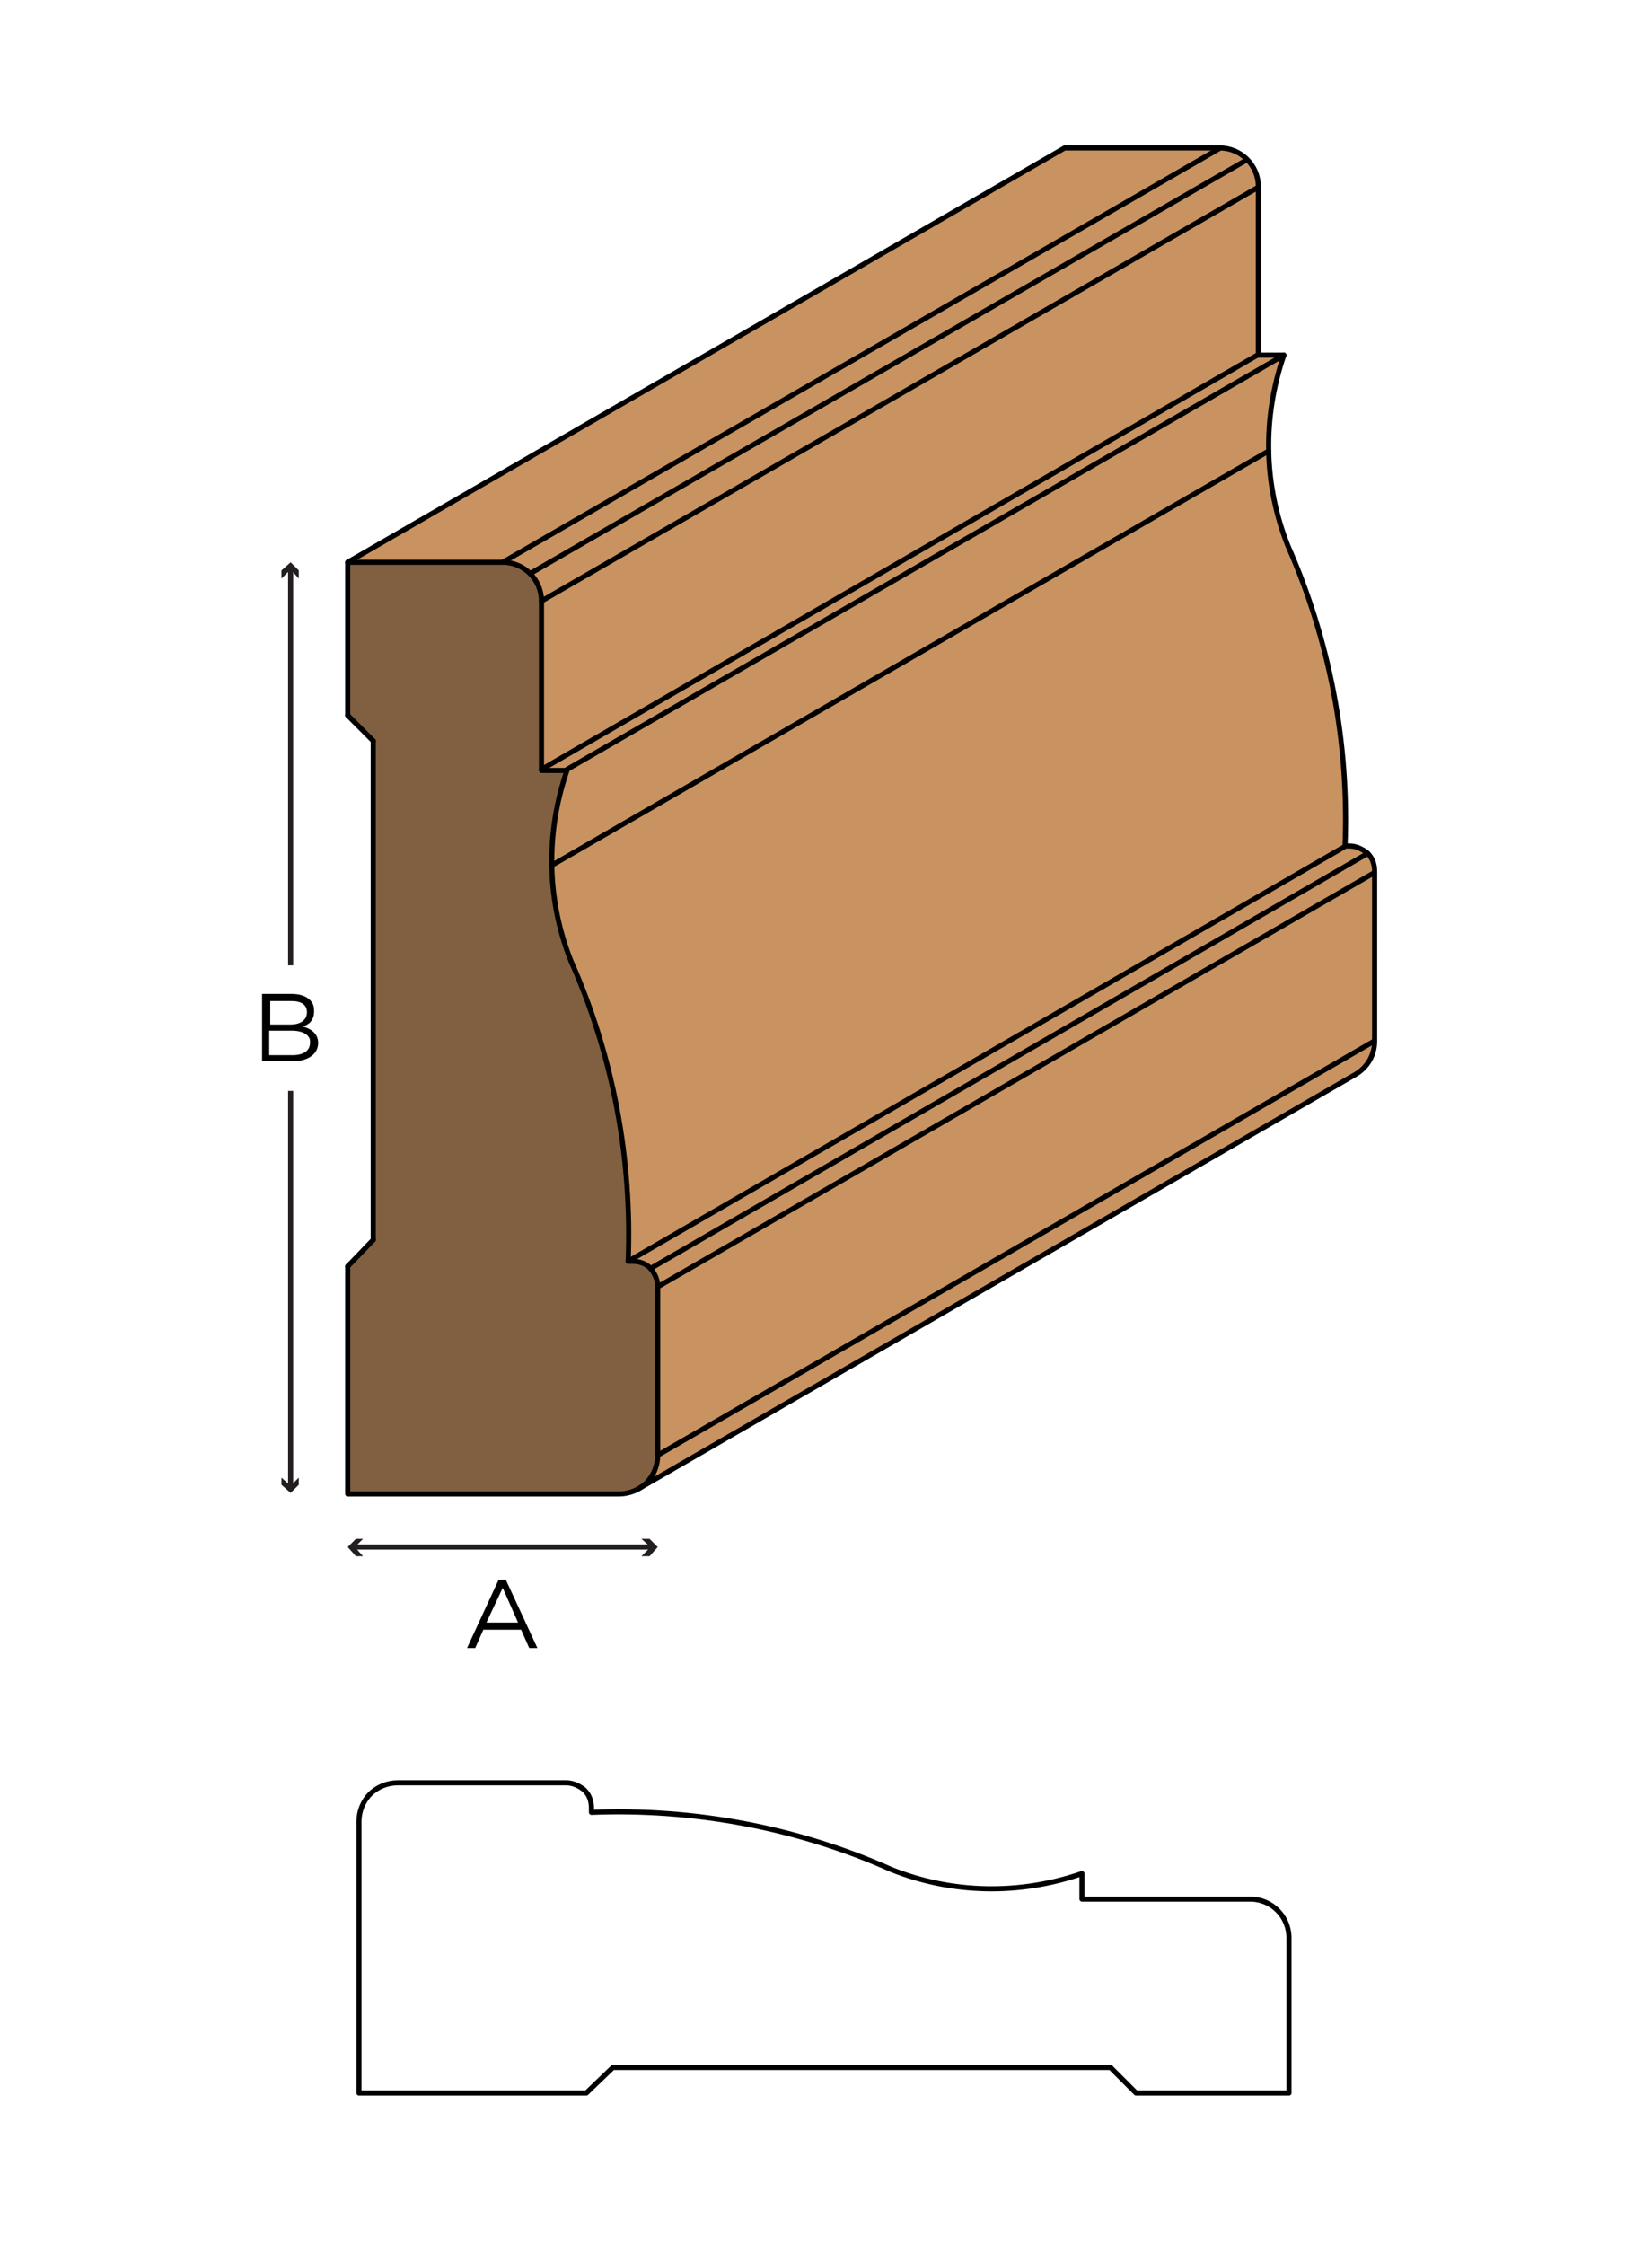 <?xml version="1.0" encoding="utf-8"?>
<!-- Generator: Adobe Illustrator 21.0.2, SVG Export Plug-In . SVG Version: 6.00 Build 0)  -->
<!DOCTYPE svg PUBLIC "-//W3C//DTD SVG 1.1//EN" "http://www.w3.org/Graphics/SVG/1.1/DTD/svg11.dtd">
<svg version="1.1" xmlns="http://www.w3.org/2000/svg" xmlns:xlink="http://www.w3.org/1999/xlink" x="0px" y="0px"
	 viewBox="0 0 162 220" style="enable-background:new 0 0 162 220;" xml:space="preserve">
<style type="text/css">
	.st0{fill:#FFFFFF;}
	.st1{fill:none;stroke:#231F20;stroke-width:0.5;}
	.st2{fill:#231F20;}
	.st3{fill:#C89361;}
	.st4{fill:#806040;}
	.st5{fill:none;stroke:#000000;stroke-width:0.5;stroke-linecap:round;stroke-linejoin:round;}
</style>
<g id="white_box">
	<rect class="st0" width="162" height="220"/>
</g>
<g id="Layer_1">
	<g>
		<g>
			<path d="M25.7,97.4h2.9c0.8,0,1.4,0.2,1.8,0.6c0.3,0.3,0.4,0.6,0.4,1.1v0c0,0.9-0.5,1.3-1.1,1.5c0.8,0.2,1.5,0.7,1.5,1.6v0
				c0,1.1-1,1.8-2.5,1.8h-3V97.4z M30.1,99.2c0-0.7-0.5-1.1-1.5-1.1h-2.1v2.3h2C29.4,100.4,30.1,100,30.1,99.2L30.1,99.2z M28.6,101
				h-2.2v2.4h2.3c1,0,1.7-0.4,1.7-1.2v0C30.5,101.5,29.8,101,28.6,101z"/>
		</g>
		<g>
			<g>
				<line class="st1" x1="28.5" y1="94.6" x2="28.5" y2="55.7"/>
				<g>
					<polygon class="st2" points="29.3,56.7 28.5,55.8 27.6,56.7 27.6,55.9 28.5,55.1 29.3,55.9 					"/>
				</g>
			</g>
		</g>
		<g>
			<g>
				<line class="st1" x1="28.5" y1="106.9" x2="28.5" y2="145.7"/>
				<g>
					<polygon class="st2" points="27.6,144.8 28.5,145.6 29.3,144.8 29.3,145.5 28.5,146.3 27.6,145.5 					"/>
				</g>
			</g>
		</g>
	</g>
	<g>
		<g>
			<path d="M48.9,154.8h0.7l3.1,6.7h-0.8l-0.8-1.8h-3.7l-0.8,1.8h-0.8L48.9,154.8z M50.8,159l-1.5-3.4l-1.6,3.4H50.8z"/>
		</g>
		<g>
			<g>
				<line class="st1" x1="34.6" y1="151.6" x2="63.9" y2="151.6"/>
				<g>
					<polygon class="st2" points="35.6,152.5 34.8,151.6 35.6,150.8 34.9,150.8 34.1,151.6 34.9,152.5 					"/>
				</g>
				<g>
					<polygon class="st2" points="62.9,152.5 63.8,151.6 62.9,150.8 63.7,150.8 64.5,151.6 63.7,152.5 					"/>
				</g>
			</g>
		</g>
	</g>
	<g>
		<polygon class="st3" points="49.3,55.1 43,55.1 34.1,55.1 104.3,14.6 113.2,14.6 119.5,14.6 		"/>
		<path class="st3" d="M62.6,145.9c1.2-0.7,1.9-1.9,1.9-3.3l70.3-40.6c0,1.4-0.7,2.6-1.9,3.3L62.6,145.9z"/>
		<polygon class="st3" points="64.5,142.6 64.5,126.1 134.8,85.5 134.8,102 		"/>
		<path class="st3" d="M64.5,126.1c0-0.7-0.3-1.3-0.7-1.8L134,83.7c0.5,0.5,0.7,1.1,0.7,1.8L64.5,126.1z"/>
		<path class="st3" d="M63.8,124.3c-0.5-0.5-1.1-0.7-1.8-0.7h-0.4L131.8,83h0.4c0.7,0,1.3,0.3,1.8,0.7L63.8,124.3z"/>
		<path class="st3" d="M131.8,83l-70.3,40.6c0.4-10.1-1.5-20.2-5.6-29.4c-1.2-3-1.8-6.1-1.9-9.3l70.3-40.6c0.1,3.2,0.7,6.4,1.9,9.3
			C130.3,62.8,132.2,72.9,131.8,83z"/>
		<path class="st3" d="M54.1,84.8c-0.1-3.2,0.4-6.4,1.5-9.4l70.3-40.6c-1,3-1.5,6.2-1.5,9.4L54.1,84.8z"/>
		<polygon class="st3" points="55.6,75.4 53.1,75.4 123.3,34.8 125.9,34.8 		"/>
		<polygon class="st3" points="53.1,75.4 53.1,58.9 123.3,18.4 123.3,34.8 		"/>
		<path class="st3" d="M53.1,58.9c0-1-0.4-2-1.1-2.7l70.3-40.6c0.7,0.7,1.1,1.7,1.1,2.7L53.1,58.9z"/>
		<path class="st3" d="M52,56.2c-0.7-0.7-1.7-1.1-2.7-1.1l70.3-40.6c1,0,2,0.4,2.7,1.1L52,56.2z"/>
		<path class="st4" d="M64.5,142.6c0,1-0.4,2-1.1,2.7c-0.7,0.7-1.7,1.1-2.7,1.1H34.1v-22.3l2.5-2.5V72.6l-2.5-2.5v-15H43h6.3
			c1,0,2,0.4,2.7,1.1c0.7,0.7,1.1,1.7,1.1,2.7v16.5h2.5c-2.1,6.1-2,12.7,0.4,18.7c4.1,9.3,6,19.3,5.6,29.4H62c0.7,0,1.3,0.3,1.8,0.7
			c0.5,0.5,0.7,1.1,0.7,1.8V142.6z"/>
		<line class="st5" x1="34.1" y1="70.1" x2="36.6" y2="72.6"/>
		<line class="st5" x1="34.1" y1="124.1" x2="36.6" y2="121.5"/>
		<line class="st5" x1="36.6" y1="121.5" x2="36.6" y2="72.6"/>
		<line class="st5" x1="64.5" y1="142.6" x2="134.8" y2="102"/>
		<line class="st5" x1="64.5" y1="126.1" x2="134.8" y2="85.5"/>
		<line class="st5" x1="63.8" y1="124.3" x2="134" y2="83.7"/>
		<line class="st5" x1="61.6" y1="123.6" x2="131.8" y2="83"/>
		<line class="st5" x1="55.6" y1="75.4" x2="125.9" y2="34.8"/>
		<line class="st5" x1="53.1" y1="75.4" x2="123.3" y2="34.8"/>
		<line class="st5" x1="53.1" y1="58.9" x2="123.3" y2="18.4"/>
		<line class="st5" x1="52" y1="56.2" x2="122.2" y2="15.7"/>
		<line class="st5" x1="49.3" y1="55.1" x2="119.5" y2="14.6"/>
		<path class="st5" d="M34.1,55.1l70.3-40.6h8.9h6.3c2.1,0,3.8,1.7,3.8,3.8v16.5h2.5c-2.1,6.1-2,12.7,0.4,18.7
			c4.1,9.3,6,19.3,5.6,29.4h0.4c0.7,0,1.3,0.3,1.8,0.7c0.5,0.5,0.7,1.1,0.7,1.8V102c0,1.4-0.7,2.6-1.9,3.3l-70.3,40.6"/>
		<line class="st5" x1="54.1" y1="84.8" x2="124.4" y2="44.2"/>
		<path class="st5" d="M34.1,124.1v22.3h26.6c1,0,2-0.4,2.7-1.1c0.7-0.7,1.1-1.7,1.1-2.7v-16.5c0-0.7-0.3-1.3-0.7-1.8
			c-0.5-0.5-1.1-0.7-1.8-0.7h-0.4c0.4-10.1-1.5-20.2-5.6-29.4c-2.4-6-2.5-12.6-0.4-18.7h-2.5V58.9c0-2.1-1.7-3.8-3.8-3.8H43h-8.9v15
			"/>
	</g>
	<g>
		<path class="st5" d="M57.5,205.1H35.2v-26.6c0-1,0.4-2,1.1-2.7c0.7-0.7,1.7-1.1,2.7-1.1h16.5c0.7,0,1.3,0.3,1.8,0.7
			c0.5,0.5,0.7,1.1,0.7,1.8v0.4c10.1-0.4,20.2,1.5,29.4,5.6c6,2.4,12.6,2.5,18.7,0.4v2.5h16.5c2.1,0,3.8,1.7,3.8,3.8v6.3v8.9h-15
			l-2.5-2.5H60.1L57.5,205.1"/>
	</g>
</g>
</svg>
